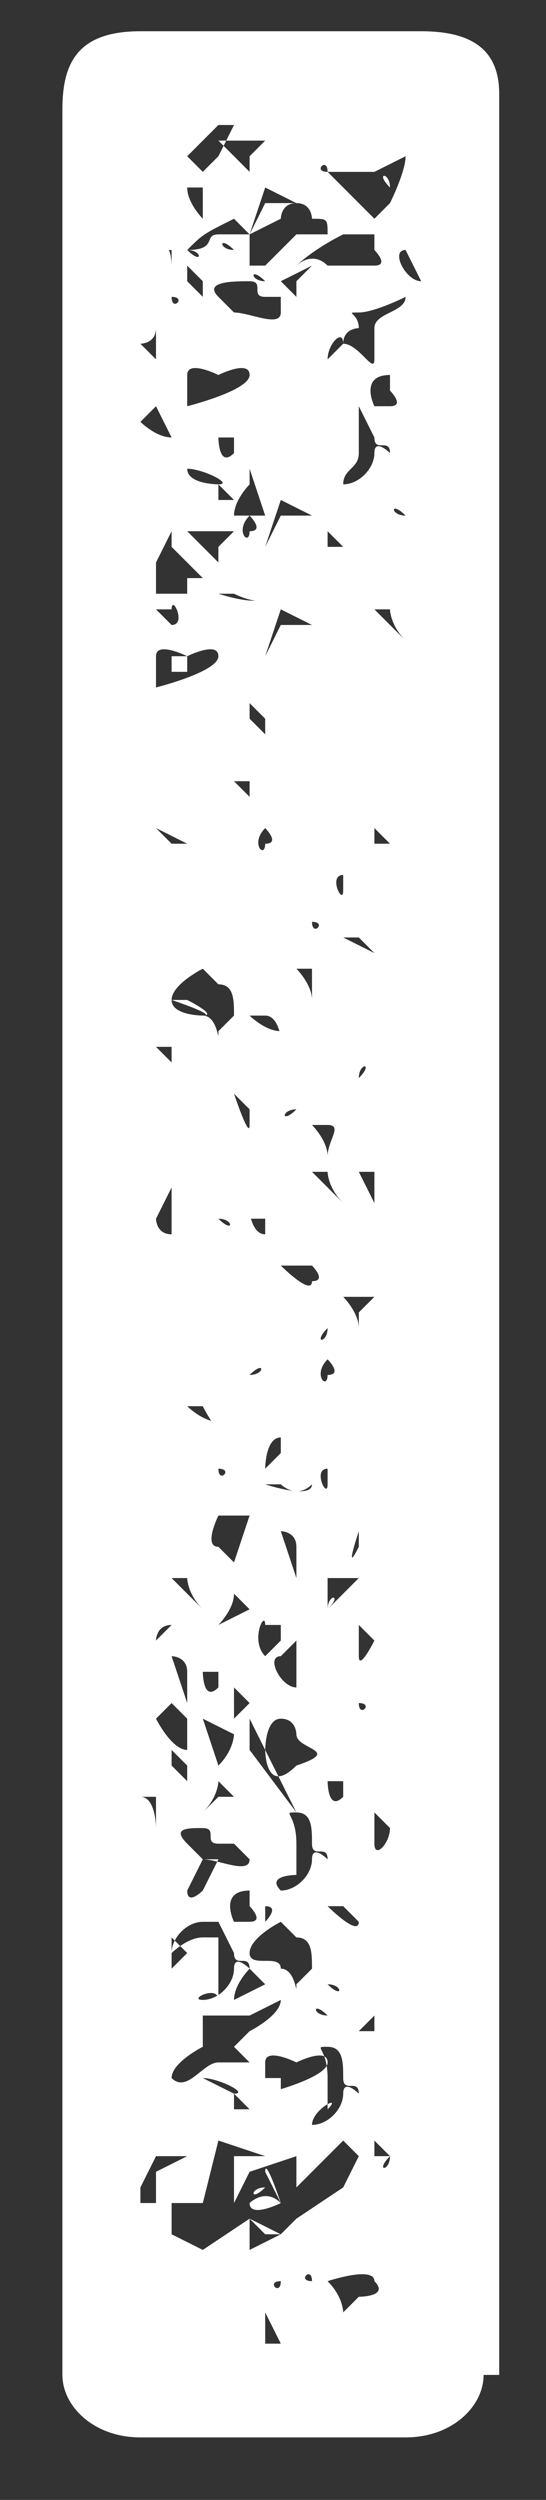 <svg id="Layer_1" xmlns="http://www.w3.org/2000/svg" viewBox="0 0 3.5 16"><rect x="0" y="0" width="3.5" height="16" fill="#333333" stroke="none"/><style>.st0{fill:#FFFFFF;}</style><path class="st0" d="M3.1 15.2c0 .2-.2.4-.5.4H.9c-.3 0-.5-.2-.5-.4V.7C.4.4.5.2.9.2h1.8c.3 0 .5.1.5.4v14.6zM1 14.1v-.2l.2-.1H1l-.1.2v.1H1zm-.1.8c0-.1 0-.2 0 0zM1 2.1c0 .1-.1.1-.1.1l.1.1v-.1-.1zm0-.6zm.1 1.3L1 2.6l-.1.1s.1.1.2.1c-.1 0 0 0 0 0zM1 14.1zm0 .2zM1 1.8c0-.1 0-.1 0 0-.1-.1 0 0 0 0zM.9 12.4v.1-.1c.1 0 .1 0 0 0zm0 2.1zm.1.1zM1 1.1zm0 2.1h.2H1zm.1 4.7V7.6l-.1.2s0 .1.1.1c-.1 0 0 0 0 0zM1 13zm0-7.7l.1.1v.2-.2h.1L1 5.3zm0 6.4s.1-.1 0 0v-.2H.9c.1 0 .1.2.1.2zm0 1.1zm.1-9.5c-.1 0-.1 0 0 0zm0 .6H1l.1.1c.1 0 0-.2 0-.1zm-.1.5s.4-.1.4-.2-.2 0-.2 0-.2-.1-.2 0v.2zm0 .4l.1-.1-.1.1zm.1 1.9H1l.1.1v-.1zM1 9.2zm0 4.1v.1-.1zm0 .3s.1 0 0 0zm.1.7zm0-12.4H1h.1c0 .1.1 0 0 0zm.1 1.9v-.1h.1l-.2-.2v-.1l-.1.2v.2h.2zm-.1 1.3zm0 2.4v-.1.1c-.1 0 0 0 0 0zm0-3.8zm0 2.1zm0 1.2zm.1 4.2V11l-.1-.1-.1.1s.1.2.2.2c0-.1 0 0 0 0zM1 14.5s.1 0 0 0c.1 0 .1 0 0 0zm.1-4.1c-.1 0-.1.1-.1.1l.1-.1zm.1.3c0-.1-.1-.1-.1-.1l.1.3v-.2zM1.1 1V.9 1zm0 .8zm0 .6zm0 .6v-.1.1zm.1 1.2v.1h-.1v-.1h.1zm-.1 1.4zm0 2.7zm.1.3h-.1.1s0-.1 0 0zm-.1.2zm0 .8zm0 .3zm.1.2h-.1l.2.2c-.1-.1-.1-.2-.1-.2zm0 1.2l-.1-.1v.1l.1.1v-.1zm-.1 2.8v.2l.2.1.3-.2.2.1.1-.1.3-.2.1-.2-.1-.1-.3.3v-.2l-.3.1-.1.2v-.3h.2l-.3-.1-.1.4h-.2zm0-12.9zm0 .5v-.1H1c.1-.1.1.1.1.1zm0 4.3zm.1 4.7zm.1 2.1c0 .1 0 .1 0 0 .1 0 .2-.1.2-.2s.1 0 .1 0c0-.1-.1 0-.1-.1l-.1-.2h.2c.1 0 0-.1 0-.1v-.1c-.2 0-.1.2-.1.2h-.2c-.1 0-.2.1-.2.2 0 0 .1-.1.2-.1h.1v.4c0-.1-.2 0-.1 0zm0-6.3c.1.1 0 0 0 0 .1 0 .1.2.1.1l.1-.1c0-.1 0-.2-.1-.2l-.1-.1s-.2.1-.2.2.2.1.2.1zm-.1 5.3l.1.1c.1 0 .3.1.3 0l-.1-.1h-.1c-.1 0 0-.1-.1-.1s-.2 0-.1.1c-.1 0-.1 0 0 0zm-.1.3zm0 .8zm0-6.7c0 .1 0 .1 0 0 .1.1 0 .1 0 0zm.1 3.2zm0 3.1l-.1-.1v.2l.1-.1zm-.1.8c.1.1 0 .1 0 0 .1.1.2-.1.3-.1h.2l-.1-.1.1-.1s.2-.1.2-.2l-.2.1h-.2-.1v.2s-.2.1-.2.2zm0 .4zm0 .6zm.2-2.2l.1-.2h-.1l-.1.2c0 .1.1 0 .1 0zm-.2-5.7h.1s.2.1.1.1c.1 0-.2-.1-.2-.1zm.2.8s0-.1 0 0v-.1.1h-.2.2zm-.1.9zm.1-6.3l-.1-.1v.1l.1.1v-.1zm-.1.2c.1 0 0 0 0 0zm0 3v-.1.1zm0 9zm0 .9v-.2.2zM1.2 1l.1.1.1-.1.1-.2h-.1l-.2.2zm0 1.6s.4-.1.4-.2-.2 0-.2 0-.2-.1-.2 0v.2zM1.3 9h-.1s.1.1.2.1c0 .1-.1-.1-.1-.1zm-.1 5.2l.1.1-.1-.1zm0 .3zm.2-11.4v.1h.1l-.1-.1c.1 0-.1-.1-.2-.1 0 .1.2.1.2.1zm-.1-1.7v-.2h-.1c0 .1.1.2.1.2zm0 1.5v-.1.1c-.1-.1 0 0 0 0zm.1.7v-.1l.1-.1h-.3l.2.2zm-.2 9.9v.1-.1c.1.1 0 0 0 0zm0-11.9c.1.1.1 0 0 0 .2 0 .1-.1.2-.1h.2l-.1-.1v-.1.1c-.2.1-.2.1-.3.2.1 0 0 0 0 0zm.1.9s0-.1 0 0zm0 3.2zm0 1.5zm0-2.7h.2-.2zm0 4.5zm0 2.3c0 .1 0 .1 0 0zm0-9.1zm0 11v-.1.1zm0 .9zm.1-6.5c-.1-.1-.1-.1 0 0zm-.1.4l.1.1-.1-.1zm0 .3zm.1 1.1h-.1.1c0 .1.1 0 0 0zm0 1.4v-.1h-.1s0 .2.1.1c-.1.1 0 0 0 0zm-.1 3.8s0-.1 0 0zm.2-1.2v.1h.1l-.1-.1c.1 0-.1-.1-.2-.1l.2.1zM1.4 2.5zm0 2.6zm-.1 4.6zm.1 4.4zm-.1.1zm.1-4.3l.1.1.1-.3h-.2s-.1.2 0 .2zm0-8.2zm0 .2l.1.1c.1 0 .3.1.3 0v-.1h-.1c-.1 0 0-.1-.1-.1s-.3 0-.2.1c-.1 0 0 0 0 0zm-.1 3.4zm.1.3zm0 3s0-.1 0 0zm.1 2.5l-.2-.1.1.3c.1-.1.1-.2.1-.2zm-.2.5l.1-.1h.1l-.1-.1s0 .1-.1.2zm.1.6s0 .1 0 0c0 .1 0 0 0 0zm0 1.2v.1-.1zm0-11.3zm0 4.2zm0 2.7zm0 1zm0 .4l.2-.1-.1-.1c0 .1-.1.2-.1.2zm0 4.5zm.1-6.1c-.1 0-.2 0 0 0zm0-7.2c-.1-.1-.1 0 0 0zm-.1 5.2zm.1 7zm0-9.8c-.1 0-.1-.1 0 0zm-.1-1.6zm.1.5v-.1h-.1s0 .2.1.1c-.1.1 0 0 0 0zm0 .9h-.1s.3.1.3 0c0 .1-.2 0-.2 0zm-.1 2zm0 2c.1.1.1 0 0 0zM1.5 9zm0 1.7zm-.1-8.8c0-.1 0 0 0 0zm.2-.8V1l.1-.1h-.3l.2.2zm-.2 0zm0 .8c.1 0 .1 0 0 0 .1 0 0 0 0 0zm.1.8zm-.1 2.9zm0 1.4zm.1 6zm0-11.7zm0 .4zm0 3.1v-.1.1zm.1 2.3L1.5 7s.1.3.1.2v-.1zm-.1.4zm0 .9zm0 5.6zm0-1.6s0-.1 0 0zm0-1.7zm0 2.1l.2-.1-.1-.1s-.1.1-.1.2zm0 1.7zM1.6 5h-.1l.1.1V5zm-.1 4zm.1 2.7v-.1.1zm0 1.9v-.1.1c-.1 0 0 0 0 0zm0-2.7l-.1-.1v.2l.1-.1zm0-7.8s-.1.1-.1.2h.2L1.6 3v.1zm0 .2c-.1.1 0 .2 0 .1.1 0 0-.1 0-.1zm-.1 10.8zm0 .5zm.1-10.3zm0 1.8zm-.1.2h.1-.1zm.1 2zm0 2.7v.2l.3.4-.3-.6zm-.1 2zm.1-11zm0 .2zm0 1zm.1 2.7s0-.1 0 0v-.1.1h-.2.2zm-.1 2.2zm.1 1V9v.1c-.1 0-.1-.1-.1-.1s0 .1.1.1zm-.1.3zm0 5.3zm0-10.6c.1.1.1.1 0 0zm.1.5l-.1-.1v.1l.1.1v-.1zm0 1zm0 2.3v-.1h-.1c0-.1 0 .1.1.1-.1 0 0 0 0 0zm-.1 2.4zm0 1.1zm.1.2zm0-10.3h.2l-.2-.1-.1.3.1-.2zm0 .2zm0 .3c-.1-.1-.1 0 0 0-.1 0 0 0 0 0zm0 3.5c-.1.1 0 .2 0 .1.1 0 0-.1 0-.1zm0 3.3zm-.1.2c.1 0 .1-.1 0 0zm.1 1.1zm.1 2.7c.1 0 .1 0 0 0 .1 0 .1.2.1.1l.1-.1c0-.1 0-.2-.1-.2l-.1-.1s-.2.1-.2.2.2 0 .2.1zM1.7 14c-.1.1-.1 0 0 0-.1-.1 0 0 0 0zm-.1.4c.1 0 .1 0 0 0l.2-.1h-.1l-.1-.1v.2s.1 0 0 0zm0-12.7h.1l.2-.2h.2c0-.1 0-.1-.1-.1 0 0 0-.1-.1-.1s-.1.1-.1.1l-.2.1v.2zm.1 1.5zm0 .5h.1-.1zm0 2.8h-.1s.1.1.2.1c0 .1 0-.1-.1-.1zm0 .8zm0 4.6v-.1.1c-.1 0 0 0 0 0zm-.1.4zm.2 1.8s-.2.1-.2 0c0 0 .1-.1.2 0l-.1-.2c0-.1.1.2.1.2zm-.1.7s-.1.1 0 0v.2h.1l-.1-.2c0 .1 0 0 0 0zm0-12.1c-.1 0-.1 0 0 0zm0-1.7c-.1 0 0 0 0 0zm0 9.6l.1-.1v-.1h-.1c0-.1-.1.1 0 .2 0-.1 0 0 0 0zm0-3.5V7v.1zm0 2.3l.1-.1v-.1c-.1 0-.1.2-.1.2zm.1.1h-.1s.3.1.3 0c-.1.1-.2 0-.2 0zm-.1 3.9s.4-.1.4-.2-.2 0-.2 0-.2-.1-.2 0v.2zM1.7 2zm0 2.4zm0 6zm.1 2.9v.1h-.1v-.1h.1zm-.1.3s0 .1 0 0zm0-3.5s0-.1 0 0c0-.1 0 0 0 0zm0-5.3zm0 .3c.1 0 0 0 0 0zm0 5.8c.1 0 .1 0 0 0v-.2.2zm0 2.2c0-.1 0-.1 0 0zm0-5.5l.1.1-.1-.1c.1 0 0 0 0 0zm.1-6l-.1.1.1-.1zm0 1.7H2l-.2-.1-.1.3.1-.2zm0 .7H2l-.2-.1-.1.3.1-.2zm0 2.9zm0 2.9zm.1 1V10.5l-.1.1c-.1 0 0 .2.1.2-.1-.1 0 0 0 0zm-.2 1.5s.1-.1 0-.1v.1zm0 .4h.1-.1zm.1 1.9v-.1.1c-.1 0 0 .1 0 0zm0-6.3zM1.7 13s.1 0 0 0c.1 0 .1 0 0 0zm.1-.9c0 .1 0 0 0 0 .1 0 .2-.1.2-.2s.1 0 .1 0c0-.1-.1 0-.1-.1s0-.2-.1-.2 0 0 0 .2v.2s-.2 0-.1.1zm.1-1s0-.1-.1-.1-.1.2-.1.2 0 .3.2.1c.3-.1 0-.1 0-.2zM1.8.9zm0 .6zm.1.4v-.1l.1-.1-.2.1.1.1zm-.1.4zm0 3.8zm0 7.7zm0-12.3zm0 1.3h.1-.1zm.1 2.1zm-.1 7zm0 1.2zm0 .8zm0 .8v.2-.2zm.1-7.6c-.1 0-.1.1 0 0zm0 2.8c0-.1-.1-.1-.1-.1l.1.3v-.2zm-.1-6.8zm.1 1.5zm-.1.7v.1-.1zm.1 2.1zm-.1 3.7zm0 1.4c0-.1 0 0 0 0zm.1-9.2c-.1 0-.1 0 0 0zM2 8.1h-.2s.2.2.2.1c.1 0 0-.1 0-.1zm-.1 1.2zm0 1.9s0 .1 0 0c0 .1 0 0 0 0zm-.1 2.7c.1 0 .1 0 0 0zm.1-7.1zm0 7.5zm.2-12.6H2.4c.1 0 0-.1 0-.1v-.1s-.1-.1 0-.1l.1-.1s.1-.2.1-.3l-.2.1h-.2-.1l.2.2.1.1v.1h-.2c-.2.1-.3.2-.3.2s.1-.1.2 0zm-.1.4l-.1.1.1-.1zm-.1 4.5zm0 4.3zm.1 2.3l-.1.1.1-.1zm-.1.8zM2 1.4v-.1.1zm-.1 2.2zM2 5.9h-.1.1c0 .1.1 0 0 0zm-.1 6.3zm.1 1.5zm-.1 1.1zM1.9 1zm.1 9.2s-.1 0 0 0zm0-3.8c0-.1.1-.1 0 0v-.2h-.1s.1.1.1.2zM2 13v.1-.1zm0 1.6c0-.1-.1 0 0 0zm.1-11.8h.1-.1zm0 2.2H2h.1zm0 2.5H2l.2.2c-.1-.1-.1-.2-.1-.2zm0 .5c-.1-.1-.1-.1 0 0zM2 1.6c.1 0 .1 0 0 0zm0 .8v-.1.1zm0 1.7h.2H2zm0 3.7zM2 9zm0 1.5zm.1 2v-.1.1zm0 .4c-.1-.1-.1 0 0 0-.1.1 0 0 0 0zM2 14.2zm0-.6s.1 0 0 0c.1 0 .2-.1.2-.2s.1 0 .1 0c0-.1-.1 0-.1-.1s0-.2-.1-.2 0 0 0 .2v.2c.1-.1-.1 0-.1.1zm.2-10.5c0 .1 0 0 0 0 .1 0 .2-.1.2-.2s.1 0 .1 0c0-.1-.1 0-.1-.1l-.1-.2h.2c.1 0 0-.1 0-.1v-.1c-.2 0-.1.2-.1.2h-.2c-.1-.1-.2 0-.2 0s.1-.1.2-.1h.1v.4c0 .1-.1.1-.1.2zm-.1 4.1H2s.1.1.1.2c0-.1.1-.2 0-.2zm0 1.3s-.1-.1 0 0H2h.1c-.1.1 0 .1 0 0zm0 .2c-.1.1 0 .2 0 .1.1 0 0-.1 0-.1zM2 10.8zm.1 3.6zm0-13.3c0-.1-.1 0 0 0-.1 0 0 0 0 0zm0 1.8zM2 4.8zm.1 4.6v-.1.1c-.1 0 0 .2 0 .1v-.1zm0 1.7s0-.1 0 0zm0-6.7l.1.1-.1-.1s-.1 0 0 0zm0-2.5zm0 3.4zm0 8.6c0-.1 0 0 0 0zm0 .3zm.1-2.7v-.1h-.1s0 .2.1.1zm0-8.3zm-.1.3h.1l-.1-.1v.1zm0 3.2s0-.1 0 0zm0 .3zm0 2.2zm.1 3h-.1s.2.2.2.1l-.1-.1zm-.1-1.9c0-.1.1-.1 0 0l.2-.2h-.2v.2zm0 2.4c.1.1.1 0 0 0 .1-.1 0 0 0 0zm.1-7.1v-.1.1c-.1 0 0 .2 0 .1v-.1zm-.1 8.2zm0-11.5l.1-.1c.1 0 .2.2.2.1v-.2c0-.1.2-.1.2-.2 0 0-.2.1-.3.1-.1 0 0 0 0 .1 0 0-.1 0-.1.1 0-.1-.1 0-.1.1zm0 11.7zm0 .4c.1 0 .1 0 0 0zm.1-2.7s0-.1 0 0c-.1-.1 0 0 0 0zm0-9.9zm0 10.2zm0 2.8l.1-.1s.2 0 .1-.1c0-.1-.3 0-.3 0 .1.1.1.2.1.2zm.1-13.6l-.1.1.1-.1zm-.1.4zm.1 7.6zm0 1.7h-.1.1c0 .1.1 0 0 0zm0 3.8v-.1.1c-.1 0 0 0 0 0zm0-4.8v-.1s-.1.3 0 .1zm0 .9s-.1 0 0 0zm0-9.9zM2.2 6l.2.1-.1-.1h-.1zm.1 2.5v-.1l.1-.1h-.2s.1.1.1.2zm-.1 1.1l.1.1-.1-.1zm.1.7zm0-6.6zm0 2.7zm0 2.8zm.1 1.3l-.1-.1v.2c0 .1.1-.1.1-.1zm-.1.6v.1-.1c.1 0 0 0 0 0zm.1 1.8l-.1.1h.1v-.1zm0 1.2V14v.1zm-.1-7.2l.1.1-.1-.1c.1-.1 0-.1 0 0zm.1 2.5s-.1 0 0 0zm0-7.4v-.1.1zm.1 2.7h-.2.2zm-.1 2.6zm0 .4v-.2h-.1l.1.2zm0 1.1zm0 2.6zm0 2.9zm0 .3zm0-11.8zm.1 1.1h-.1l.2.2c-.1-.1-.1-.2-.1-.2zm-.2 3.2c.1 0 .1 0 0 0zm0 .8h.1-.1zm.1.2zm-.1.9zm0 1.3zm.1-6.8h.2-.2zm0 1.6h.1-.1zm0 .2v.1h.1l-.1-.1zm0 .5zm.1 5.9l-.1-.1v.2c0 .1.1 0 .1-.1zm-.1.2v.1-.1zm0 1.7v-.1.1zm0 1.3zm0-8.4zm0 .2zm0 5.8zm.1.3zm-.1-6.5zm.1 7.5l-.1-.1v.1h.1c-.1.1 0 .1 0 0zM2.4.9c.1-.1.1 0 0 0zm.1.9zm-.1 11.4zm0-8.9zm.1-3.1l.1.1-.1-.1c0-.1-.1-.1 0 0zm.1.4v-.1.1c-.1 0 0 .2.1.2l-.1-.2zm0 1.7c-.1-.1-.1 0 0 0-.1 0 0 0 0 0zm0 11c-.1 0-.1 0 0 0-.1 0 0 0 0 0zM2.5 2.8s.1 0 0 0zm0 11.7zM2.6.9c-.1 0-.1-.1 0 0zm-.1.4zm0 12.7zm.1-12.9c0-.1 0-.1 0 0zm0 .4z"/></svg>